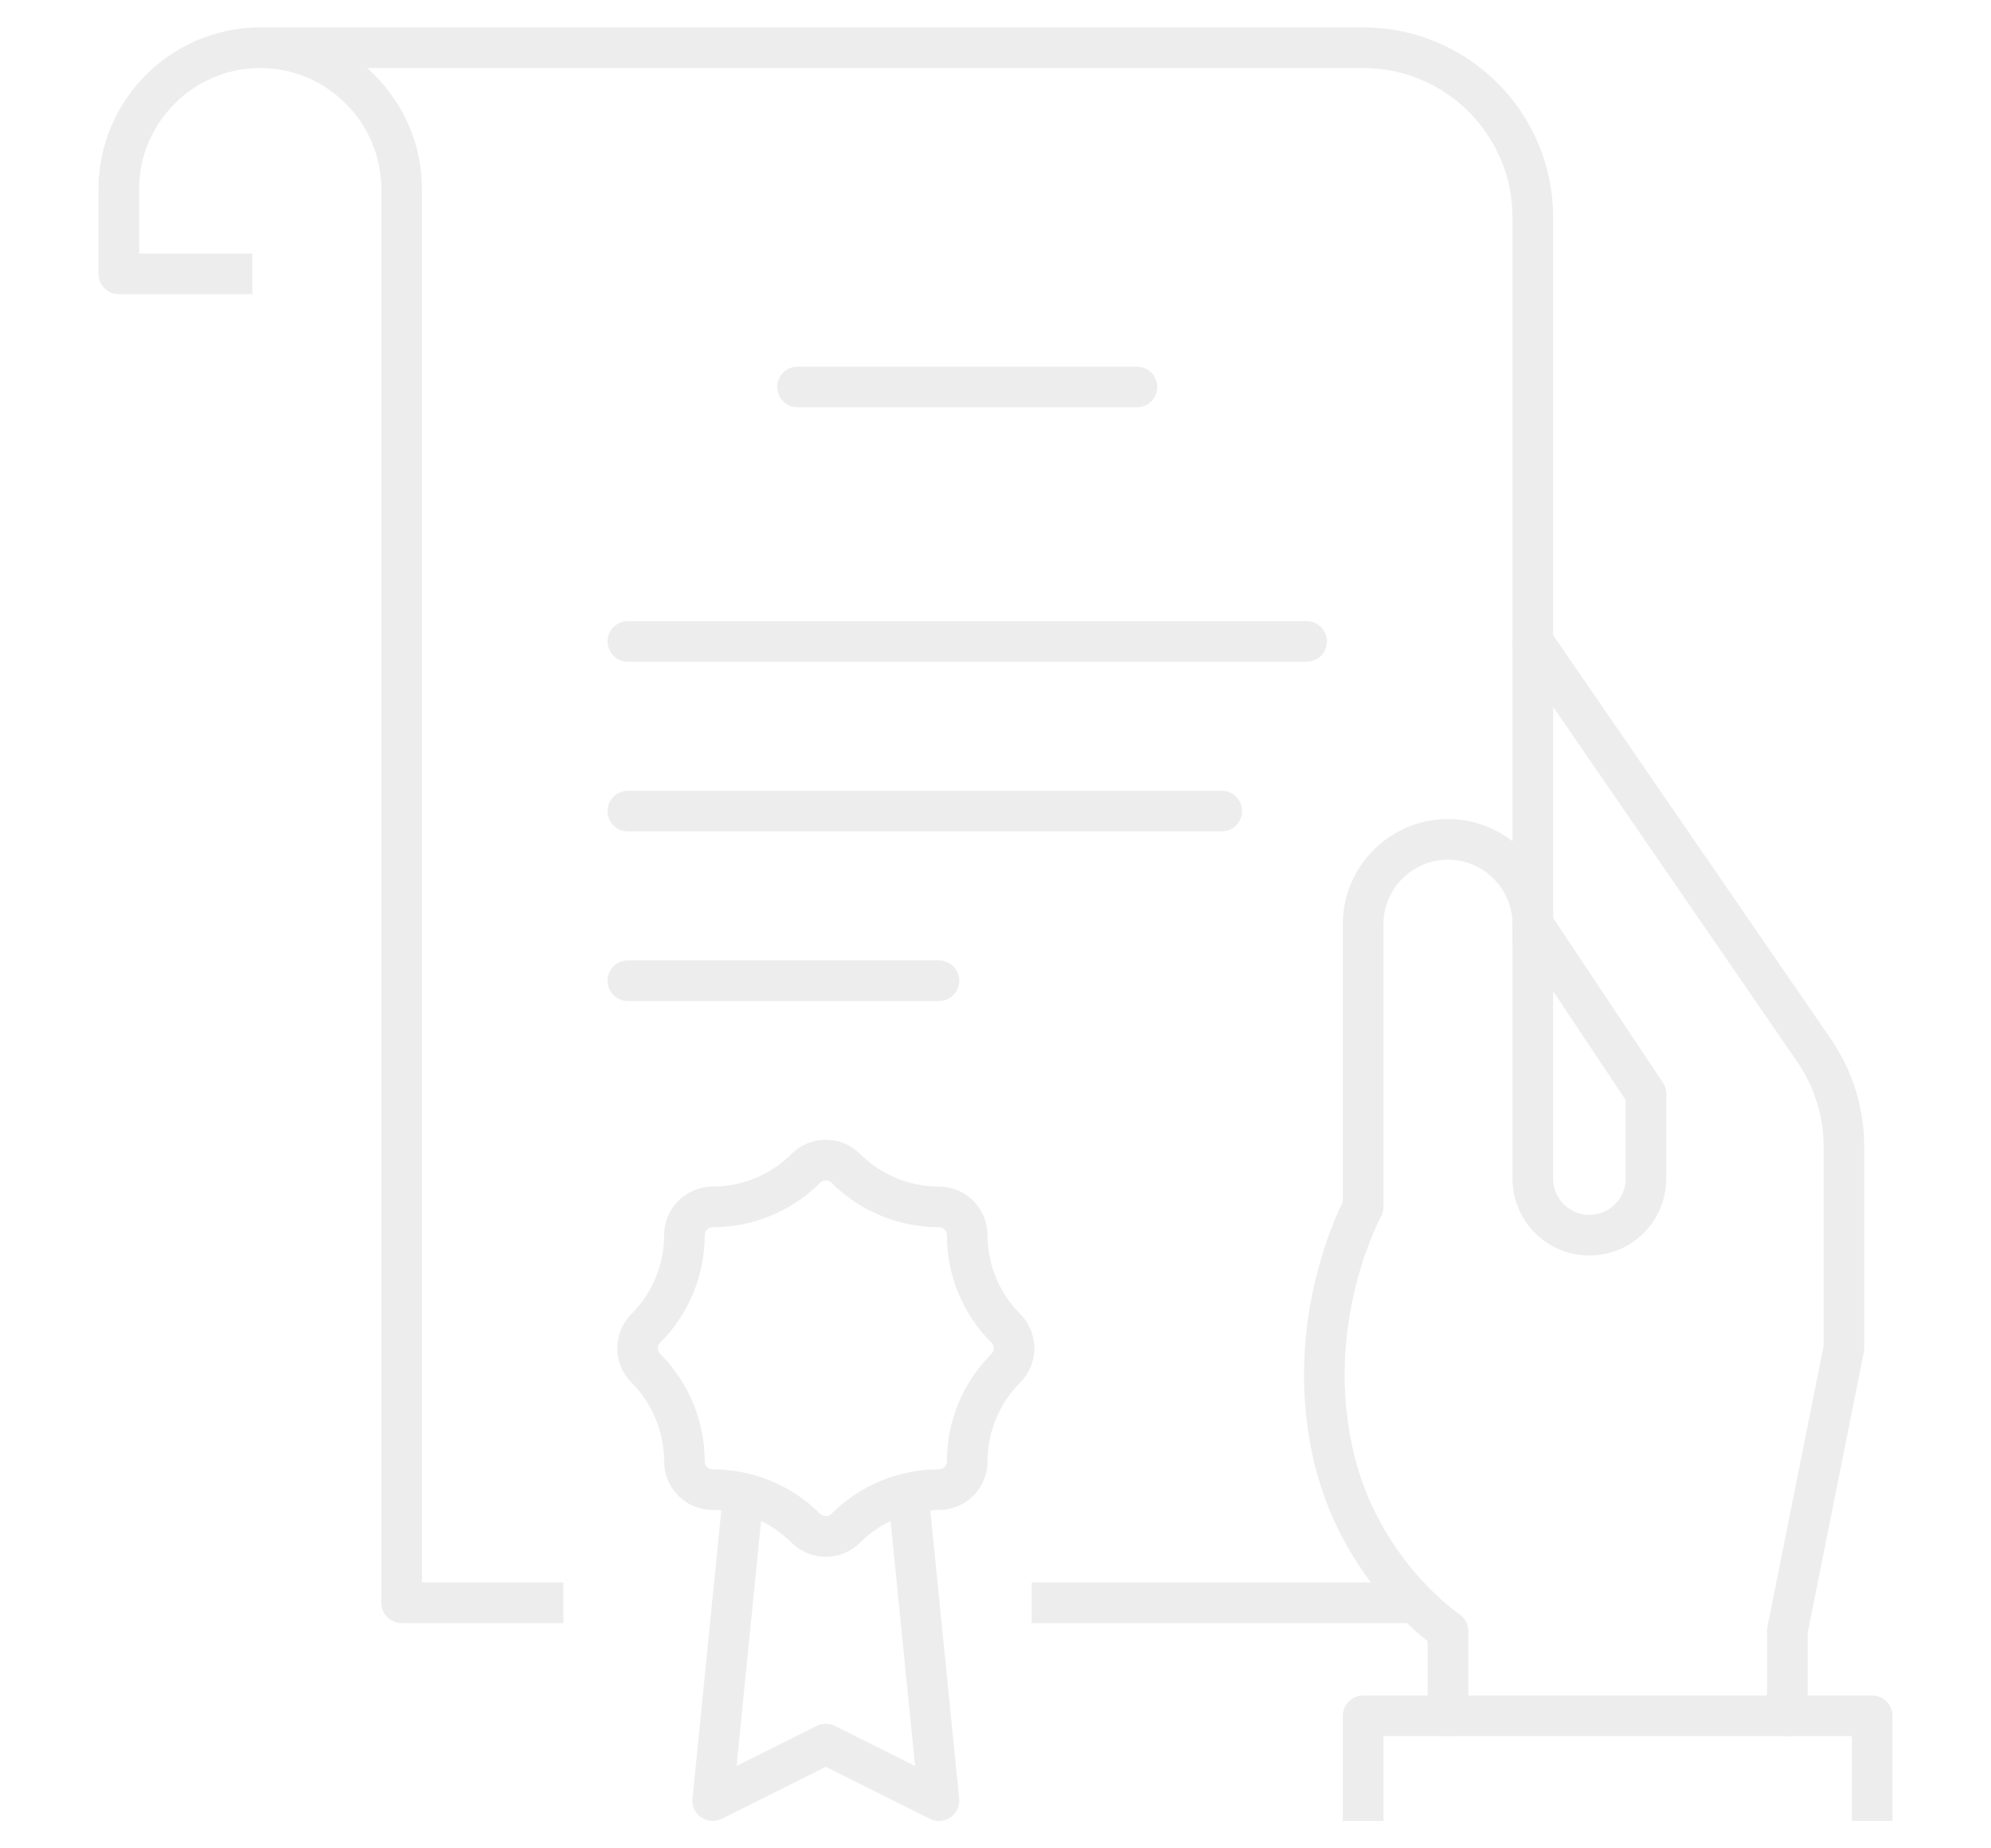 <?xml version="1.0" encoding="utf-8"?>
<!-- Generator: Adobe Illustrator 16.0.0, SVG Export Plug-In . SVG Version: 6.00 Build 0)  -->
<!DOCTYPE svg PUBLIC "-//W3C//DTD SVG 1.1//EN" "http://www.w3.org/Graphics/SVG/1.1/DTD/svg11.dtd">
<svg version="1.1" id="Calque_1" xmlns="http://www.w3.org/2000/svg" xmlns:xlink="http://www.w3.org/1999/xlink" x="0px" y="0px"
	 width="490px" height="455px" viewBox="0 0 490 455" enable-background="new 0 0 490 455" xml:space="preserve">
<g id="policy" opacity="0.1">
	<g>
		<path fill="none" stroke="#464646" stroke-width="10" stroke-linecap="round" stroke-linejoin="round" stroke-miterlimit="10" d="
			M439.878,422.378v-20.88l13.92-69.599v-49.672c0-8.44-2.563-16.693-7.347-23.651l-69.213-100.675"/>
		<path fill="none" stroke="#464646" stroke-width="10" stroke-linecap="round" stroke-linejoin="round" stroke-miterlimit="10" d="
			M377.238,227.5l27.84,41.76v20.88c0,7.687-6.233,13.92-13.92,13.92l0,0c-7.687,0-13.92-6.233-13.92-13.92V227.5
			c0-11.485-9.393-20.88-20.88-20.88l0,0c-11.486,0-20.88,9.395-20.88,20.88v69.599c0,0-15.563,28.208-6.959,62.64
			c6.959,27.84,27.839,41.76,27.839,41.76v20.88"/>
		
			<polyline fill="none" stroke="#464646" stroke-width="10" stroke-linecap="square" stroke-linejoin="round" stroke-miterlimit="10" points="
			335.479,443.258 335.479,422.378 460.758,422.378 460.758,443.258 		"/>
	</g>
	<g>
		
			<line fill="none" stroke="#464646" stroke-width="10" stroke-linecap="square" stroke-linejoin="round" stroke-miterlimit="10" x1="342.438" y1="394.539" x2="258.918" y2="394.539"/>
		
			<path fill="none" stroke="#464646" stroke-width="10" stroke-linecap="square" stroke-linejoin="round" stroke-miterlimit="10" d="
			M71.002,11.742h264.477c23.063,0,41.76,18.698,41.76,41.76V227.5"/>
		
			<path fill="none" stroke="#464646" stroke-width="10" stroke-linecap="square" stroke-linejoin="round" stroke-miterlimit="10" d="
			M57.082,67.421h-27.84v-20.88c0-19.14,15.659-34.799,34.8-34.799l0,0c19.14,0,34.799,15.66,34.799,34.799v347.998h34.801"/>
		<g>
			
				<line fill="none" stroke="#464646" stroke-width="10" stroke-linecap="round" stroke-linejoin="round" stroke-miterlimit="10" x1="279.8" y1="95.262" x2="196.281" y2="95.262"/>
			
				<line fill="none" stroke="#464646" stroke-width="10" stroke-linecap="round" stroke-linejoin="round" stroke-miterlimit="10" x1="321.56" y1="157.901" x2="154.521" y2="157.901"/>
			
				<line fill="none" stroke="#464646" stroke-width="10" stroke-linecap="round" stroke-linejoin="round" stroke-miterlimit="10" x1="300.679" y1="199.659" x2="154.521" y2="199.659"/>
			
				<line fill="none" stroke="#464646" stroke-width="10" stroke-linecap="round" stroke-linejoin="round" stroke-miterlimit="10" x1="231.08" y1="241.42" x2="154.521" y2="241.42"/>
		</g>
		<g>
			
				<polyline fill="none" stroke="#464646" stroke-width="10" stroke-linecap="square" stroke-linejoin="round" stroke-miterlimit="10" points="
				224.12,373.659 231.08,443.258 203.24,429.338 175.401,443.258 182.36,373.659 			"/>
			
				<path fill="none" stroke="#464646" stroke-width="10" stroke-linecap="square" stroke-linejoin="round" stroke-miterlimit="10" d="
				M238.04,304.06L238.04,304.06c0-3.848-3.112-6.961-6.96-6.961l0,0c-8.591,0-16.843-3.411-22.919-9.487l0,0
				c-2.72-2.719-7.122-2.719-9.842,0l0,0c-6.076,6.076-14.328,9.487-22.918,9.487l0,0c-3.849,0-6.961,3.113-6.961,6.961l0,0
				c0,8.591-3.412,16.843-9.488,22.919l0,0c-2.719,2.719-2.719,7.122,0,9.841l0,0c6.076,6.077,9.488,14.328,9.488,22.919l0,0
				c0,3.848,3.112,6.96,6.961,6.96l0,0c8.59,0,16.842,3.412,22.918,9.489l0,0c2.72,2.719,7.122,2.719,9.842,0l0,0
				c6.076-6.077,14.328-9.489,22.919-9.489l0,0c3.848,0,6.96-3.112,6.96-6.96l0,0c0-8.591,3.412-16.842,9.488-22.919l0,0
				c2.719-2.719,2.719-7.122,0-9.841l0,0C241.452,320.902,238.04,312.65,238.04,304.06z"/>
		</g>
	</g>
</g>
</svg>
